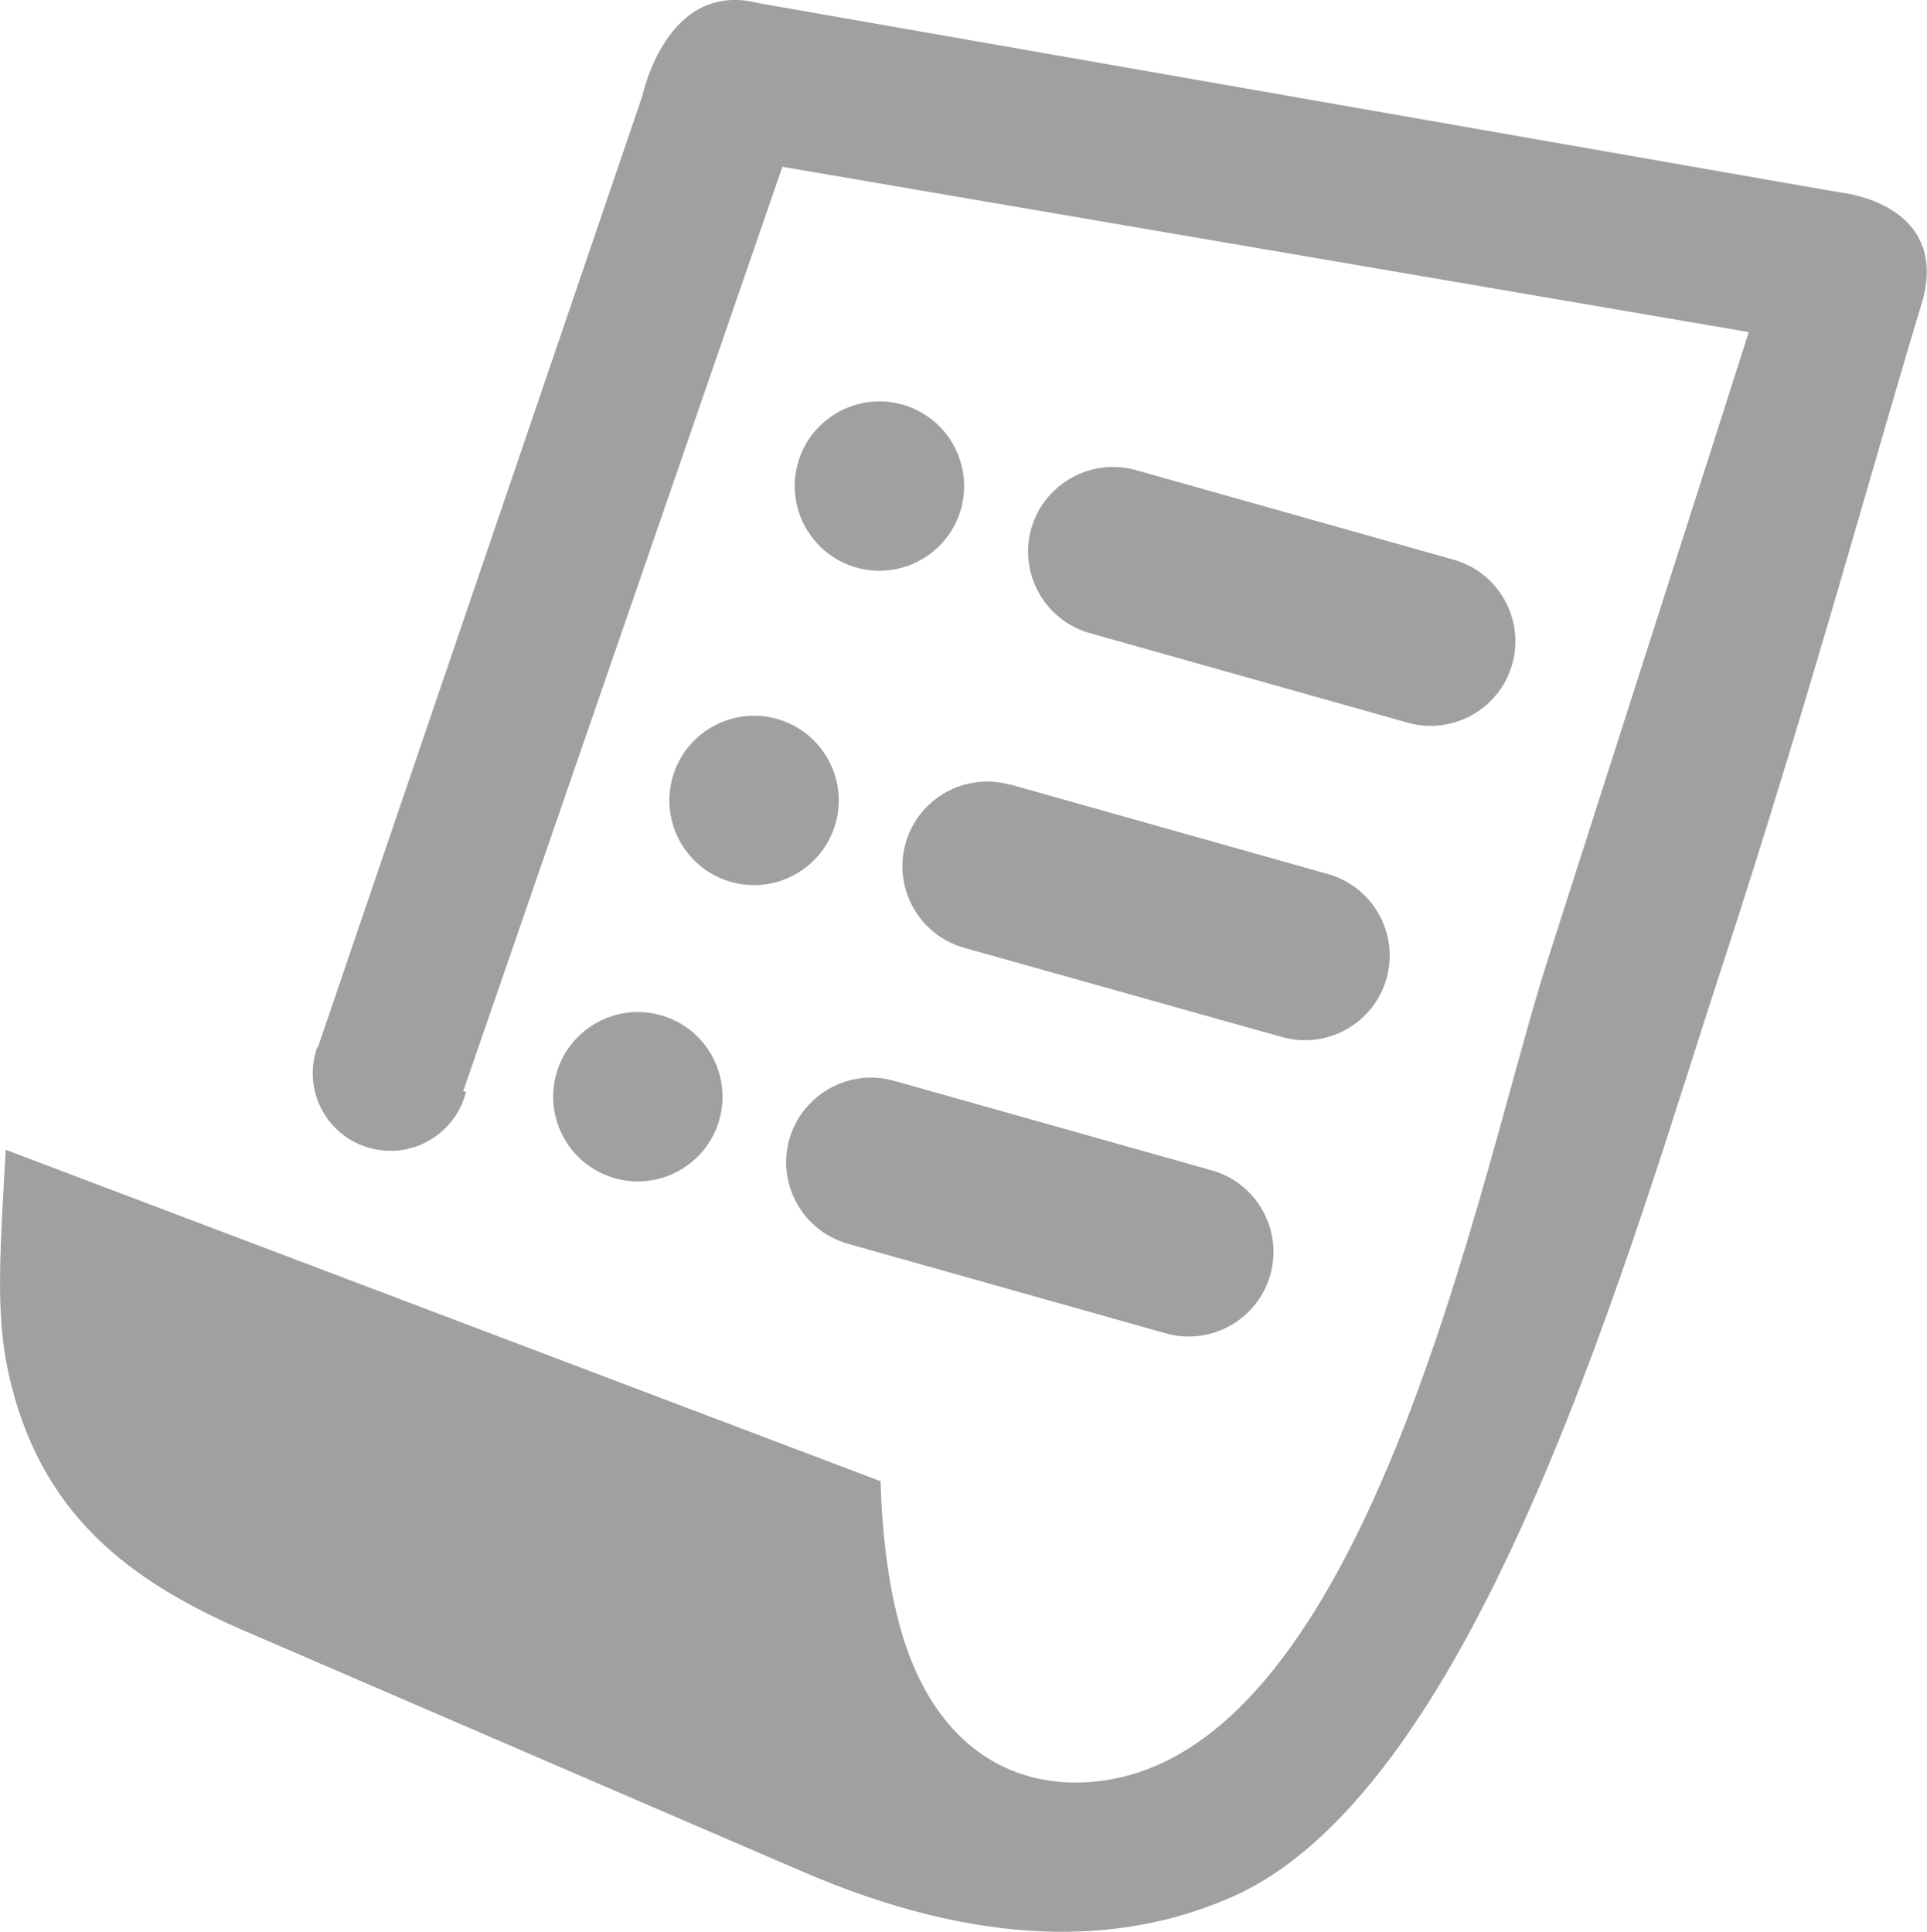 <?xml version="1.0" encoding="UTF-8"?>
<svg id="_图层_1" data-name="图层 1" xmlns="http://www.w3.org/2000/svg" viewBox="0 0 60.86 61.03">
  <defs>
    <style>
      .cls-1 {
        fill: #9fa0a0;
        fill-rule: evenodd;
      }
    </style>
  </defs>
  <path class="cls-1" d="M28.5,12.78c1.42,.4,2.25,1.88,1.85,3.3-.4,1.42-1.88,2.25-3.3,1.85-1.42-.4-2.25-1.88-1.85-3.3,.4-1.42,1.88-2.25,3.3-1.85h0ZM.18,36.32c-.17,3.12-.33,5.15,.08,7.02,.98,4.49,3.82,6.64,7.7,8.28l13.25,5.72,4.13,1.78c5.53,2.39,10.03,2.39,13.62,.78,7.84-3.51,12.64-20.89,15.45-29.44,2.75-8.4,4.91-16.38,6.3-20.93,.87-3.09-2.53-3.44-2.53-3.44l-1.84-.32L23.96,.1c-2.91-.75-3.67,2.92-3.67,2.92l-10.25,30.06h-.02s-.04,.1-.05,.16c-.37,1.3,.39,2.66,1.7,3.02,1.3,.37,2.66-.39,3.03-1.7,0-.02,.01-.05,.02-.07l-.09-.02L24.71,5.27l30.52,5.22-1.21,3.79-5.16,16.11c-1.19,3.72-2.8,11.08-5.5,17.02-2.25,4.94-5.24,8.88-9.37,8.9-2.32,.01-4.49-1.35-5.49-4.66-.38-1.27-.63-2.87-.69-4.86L.18,36.32H.18Zm28.05-2.18l10.04,2.83c1.42,.4,2.25,1.88,1.85,3.3h0c-.4,1.42-1.88,2.25-3.3,1.85l-10.04-2.83c-1.42-.4-2.25-1.88-1.85-3.3h0c.4-1.41,1.88-2.25,3.3-1.85h0Zm-7.36-2.07c1.42,.4,2.25,1.88,1.85,3.3-.4,1.42-1.88,2.25-3.3,1.85-1.42-.4-2.25-1.88-1.85-3.3,.4-1.42,1.88-2.25,3.3-1.85h0Zm11.03-7.29l10.04,2.83c1.42,.4,2.25,1.88,1.85,3.3h0c-.4,1.42-1.88,2.25-3.3,1.85l-10.04-2.82c-1.42-.4-2.25-1.88-1.85-3.3h0c.4-1.42,1.88-2.25,3.3-1.85h0Zm-7.36-2.07c1.42,.4,2.25,1.88,1.85,3.3s-1.88,2.25-3.3,1.85c-1.42-.4-2.25-1.88-1.85-3.3,.4-1.42,1.88-2.25,3.3-1.85h0Zm11.33-7.86l10.04,2.83c1.42,.4,2.25,1.88,1.85,3.3h0c-.4,1.42-1.88,2.25-3.3,1.85l-10.04-2.83c-1.42-.4-2.25-1.88-1.85-3.3h0c.4-1.41,1.88-2.25,3.3-1.85Z"/>
</svg>